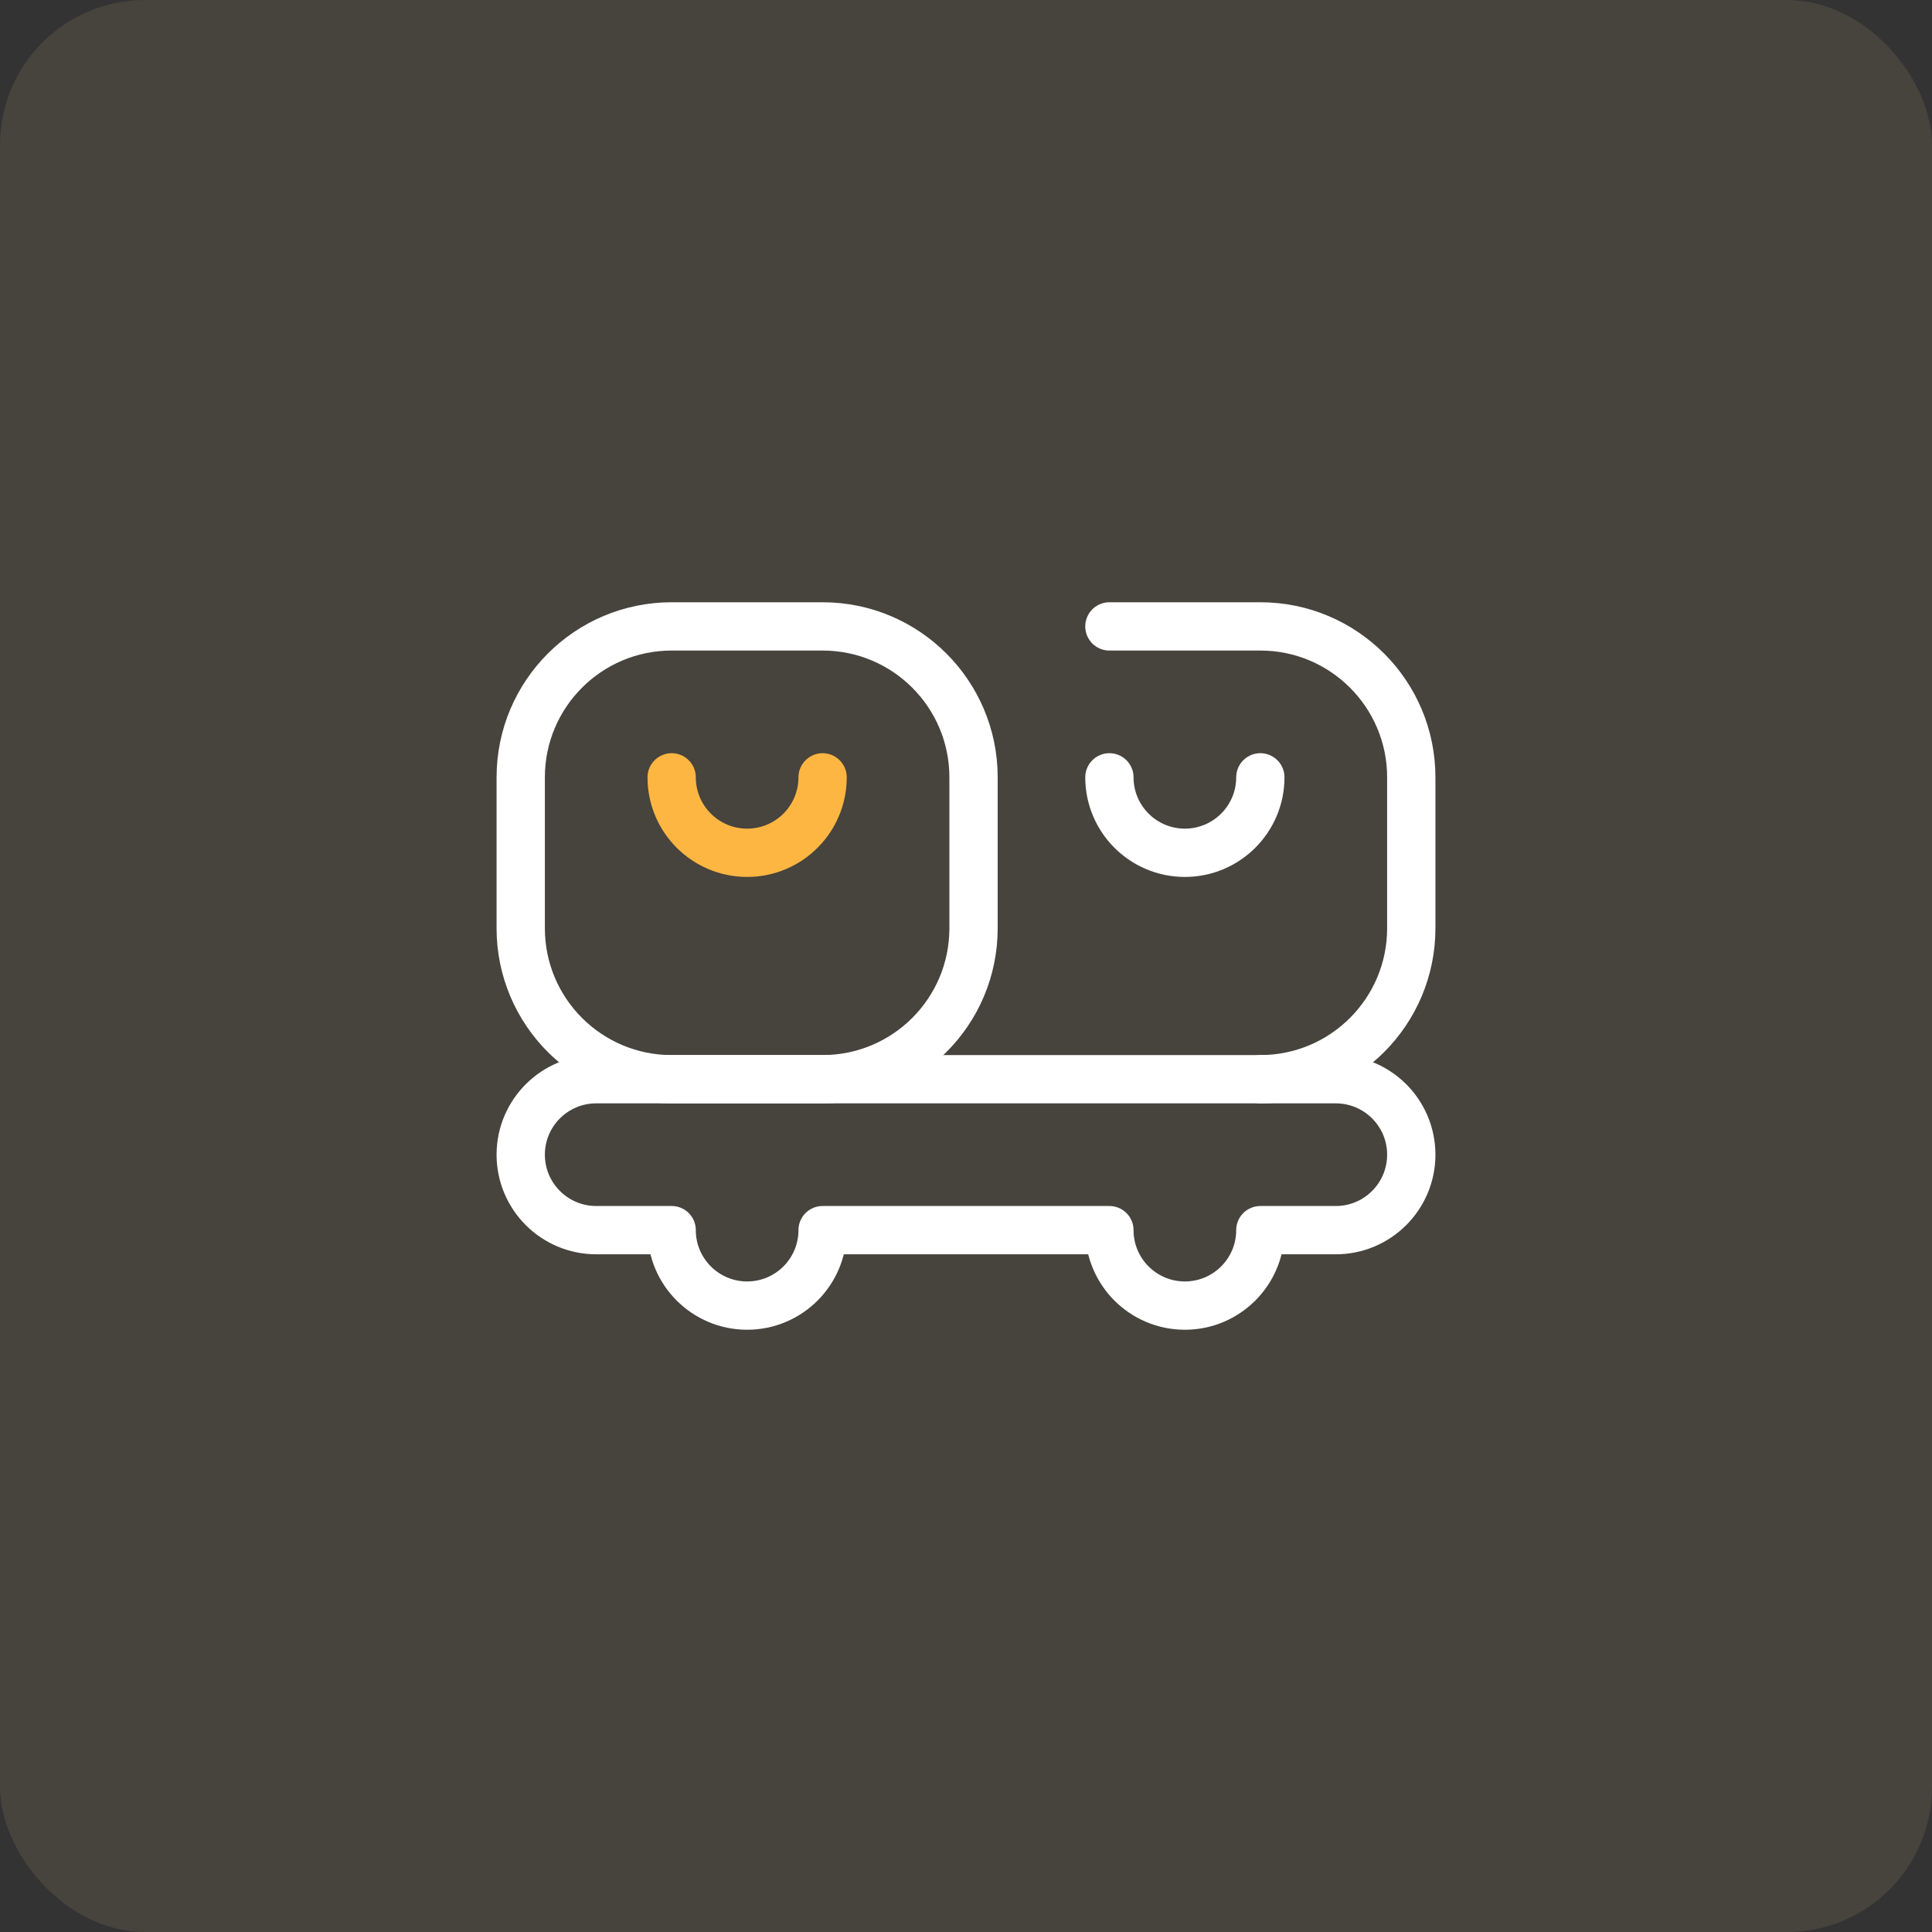 <svg width="80" height="80" viewBox="0 0 80 80" fill="none" xmlns="http://www.w3.org/2000/svg">
<rect x="0" y="0" width="80" height="80" fill="#333333" stroke="none"/>
<rect width="80" height="80" rx="6" fill="#FFD899" fill-opacity="0.1"/>
<path d="M34.062 44.688H27.812C24.361 44.688 21.562 41.889 21.562 38.438V32.188C21.562 28.736 24.361 25.938 27.812 25.938H34.062C37.514 25.938 40.312 28.736 40.312 32.188V38.438C40.312 41.889 37.514 44.688 34.062 44.688Z" stroke="white" stroke-width="2" stroke-miterlimit="10" stroke-linecap="round" stroke-linejoin="round"/>
<path d="M34.062 32.188C34.062 33.913 32.663 35.312 30.938 35.312C29.212 35.312 27.812 33.913 27.812 32.188" stroke="#FDB642" stroke-width="2" stroke-miterlimit="10" stroke-linecap="round" stroke-linejoin="round"/>
<path d="M45.938 25.938H52.188C55.639 25.938 58.438 28.736 58.438 32.188V38.438C58.438 41.889 55.639 44.688 52.188 44.688" stroke="white" stroke-width="2" stroke-miterlimit="10" stroke-linecap="round" stroke-linejoin="round"/>
<path d="M52.188 32.188C52.188 33.913 50.788 35.312 49.062 35.312C47.337 35.312 45.938 33.913 45.938 32.188" stroke="white" stroke-width="2" stroke-miterlimit="10" stroke-linecap="round" stroke-linejoin="round"/>
<path d="M55.312 44.688H24.688C22.962 44.688 21.562 46.087 21.562 47.812C21.562 49.538 22.962 50.938 24.688 50.938H27.812C27.812 52.663 29.212 54.062 30.938 54.062C32.663 54.062 34.062 52.663 34.062 50.938H45.938C45.938 52.663 47.337 54.062 49.062 54.062C50.788 54.062 52.188 52.663 52.188 50.938H55.312C57.038 50.938 58.438 49.538 58.438 47.812C58.438 46.087 57.038 44.688 55.312 44.688Z" stroke="white" stroke-width="2" stroke-miterlimit="10" stroke-linecap="round" stroke-linejoin="round"/>
</svg>
